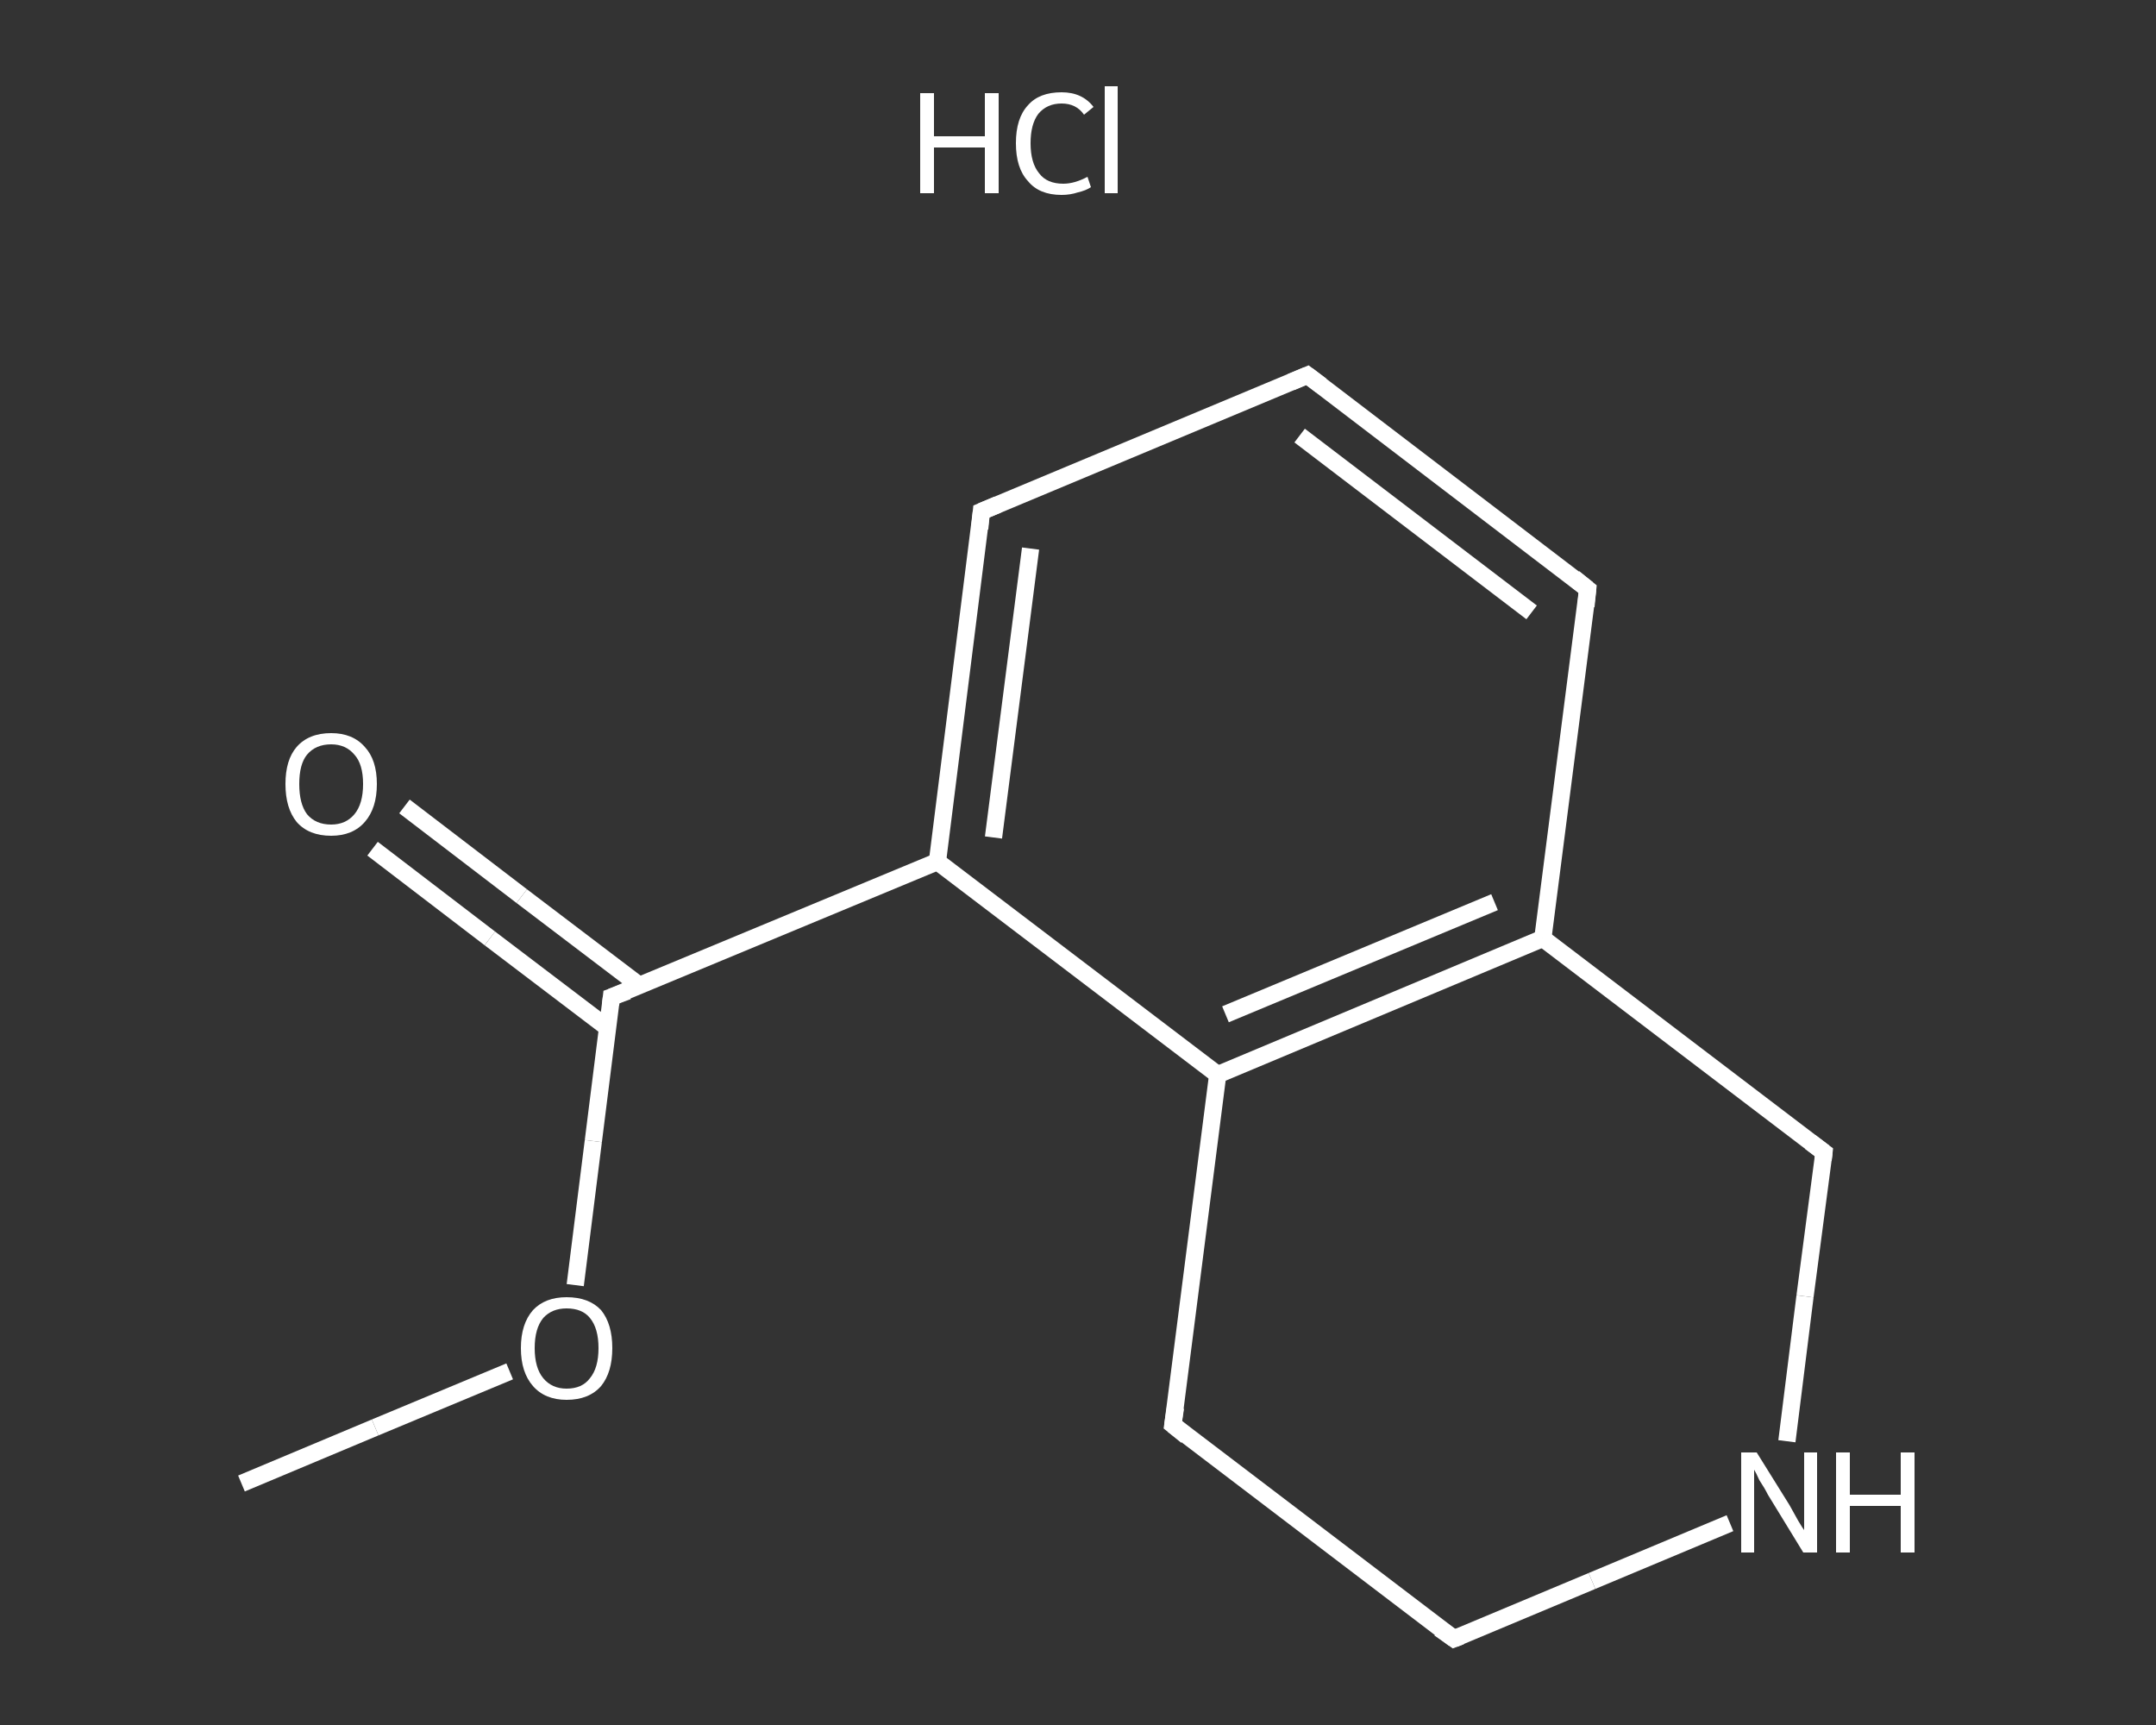 <?xml version='1.0' encoding='iso-8859-1'?>
<svg version='1.1' baseProfile='full'
              xmlns='http://www.w3.org/2000/svg'
                      xmlns:rdkit='http://www.rdkit.org/xml'
                      xmlns:xlink='http://www.w3.org/1999/xlink'
                  xml:space='preserve'
width='250px' height='200px' viewBox='0 0 250 200'>
<rect x="0" y="0" width="250" height="200" fill="#333333" stroke="none"/>
<!-- END OF HEADER -->
<rect style='opacity:1.0;fill:transparent;stroke:none' width='250.0' height='200.0' x='0.0' y='0.0'> </rect>
<path class='bond-0 atom-0 atom-1' d='M 28.0,172.0 L 43.5,165.5' style='fill:none;fill-rule:evenodd;stroke:#FFFFFF;stroke-width:2.0px;stroke-linecap:butt;stroke-linejoin:miter;stroke-opacity:1' />
<path class='bond-0 atom-0 atom-1' d='M 43.5,165.5 L 59.1,159.0' style='fill:none;fill-rule:evenodd;stroke:#FFFFFF;stroke-width:2.0px;stroke-linecap:butt;stroke-linejoin:miter;stroke-opacity:1' />
<path class='bond-1 atom-1 atom-2' d='M 66.7,149.0 L 68.8,132.3' style='fill:none;fill-rule:evenodd;stroke:#FFFFFF;stroke-width:2.0px;stroke-linecap:butt;stroke-linejoin:miter;stroke-opacity:1' />
<path class='bond-1 atom-1 atom-2' d='M 68.8,132.3 L 70.9,115.6' style='fill:none;fill-rule:evenodd;stroke:#FFFFFF;stroke-width:2.0px;stroke-linecap:butt;stroke-linejoin:miter;stroke-opacity:1' />
<path class='bond-2 atom-2 atom-3' d='M 74.2,114.3 L 60.5,103.9' style='fill:none;fill-rule:evenodd;stroke:#FFFFFF;stroke-width:2.0px;stroke-linecap:butt;stroke-linejoin:miter;stroke-opacity:1' />
<path class='bond-2 atom-2 atom-3' d='M 60.5,103.9 L 46.9,93.5' style='fill:none;fill-rule:evenodd;stroke:#FFFFFF;stroke-width:2.0px;stroke-linecap:butt;stroke-linejoin:miter;stroke-opacity:1' />
<path class='bond-2 atom-2 atom-3' d='M 70.5,119.2 L 56.8,108.8' style='fill:none;fill-rule:evenodd;stroke:#FFFFFF;stroke-width:2.0px;stroke-linecap:butt;stroke-linejoin:miter;stroke-opacity:1' />
<path class='bond-2 atom-2 atom-3' d='M 56.8,108.8 L 43.2,98.4' style='fill:none;fill-rule:evenodd;stroke:#FFFFFF;stroke-width:2.0px;stroke-linecap:butt;stroke-linejoin:miter;stroke-opacity:1' />
<path class='bond-3 atom-2 atom-4' d='M 70.9,115.6 L 108.7,99.9' style='fill:none;fill-rule:evenodd;stroke:#FFFFFF;stroke-width:2.0px;stroke-linecap:butt;stroke-linejoin:miter;stroke-opacity:1' />
<path class='bond-4 atom-4 atom-5' d='M 108.7,99.9 L 113.8,59.3' style='fill:none;fill-rule:evenodd;stroke:#FFFFFF;stroke-width:2.0px;stroke-linecap:butt;stroke-linejoin:miter;stroke-opacity:1' />
<path class='bond-4 atom-4 atom-5' d='M 115.2,97.1 L 119.5,63.6' style='fill:none;fill-rule:evenodd;stroke:#FFFFFF;stroke-width:2.0px;stroke-linecap:butt;stroke-linejoin:miter;stroke-opacity:1' />
<path class='bond-5 atom-5 atom-6' d='M 113.8,59.3 L 151.6,43.5' style='fill:none;fill-rule:evenodd;stroke:#FFFFFF;stroke-width:2.0px;stroke-linecap:butt;stroke-linejoin:miter;stroke-opacity:1' />
<path class='bond-6 atom-6 atom-7' d='M 151.6,43.5 L 184.1,68.3' style='fill:none;fill-rule:evenodd;stroke:#FFFFFF;stroke-width:2.0px;stroke-linecap:butt;stroke-linejoin:miter;stroke-opacity:1' />
<path class='bond-6 atom-6 atom-7' d='M 150.7,50.5 L 177.6,71.0' style='fill:none;fill-rule:evenodd;stroke:#FFFFFF;stroke-width:2.0px;stroke-linecap:butt;stroke-linejoin:miter;stroke-opacity:1' />
<path class='bond-7 atom-7 atom-8' d='M 184.1,68.3 L 178.9,108.8' style='fill:none;fill-rule:evenodd;stroke:#FFFFFF;stroke-width:2.0px;stroke-linecap:butt;stroke-linejoin:miter;stroke-opacity:1' />
<path class='bond-8 atom-8 atom-9' d='M 178.9,108.8 L 141.2,124.6' style='fill:none;fill-rule:evenodd;stroke:#FFFFFF;stroke-width:2.0px;stroke-linecap:butt;stroke-linejoin:miter;stroke-opacity:1' />
<path class='bond-8 atom-8 atom-9' d='M 173.3,104.6 L 142.1,117.6' style='fill:none;fill-rule:evenodd;stroke:#FFFFFF;stroke-width:2.0px;stroke-linecap:butt;stroke-linejoin:miter;stroke-opacity:1' />
<path class='bond-9 atom-9 atom-10' d='M 141.2,124.6 L 136.0,165.2' style='fill:none;fill-rule:evenodd;stroke:#FFFFFF;stroke-width:2.0px;stroke-linecap:butt;stroke-linejoin:miter;stroke-opacity:1' />
<path class='bond-10 atom-10 atom-11' d='M 136.0,165.2 L 168.6,190.0' style='fill:none;fill-rule:evenodd;stroke:#FFFFFF;stroke-width:2.0px;stroke-linecap:butt;stroke-linejoin:miter;stroke-opacity:1' />
<path class='bond-11 atom-11 atom-12' d='M 168.6,190.0 L 184.6,183.3' style='fill:none;fill-rule:evenodd;stroke:#FFFFFF;stroke-width:2.0px;stroke-linecap:butt;stroke-linejoin:miter;stroke-opacity:1' />
<path class='bond-11 atom-11 atom-12' d='M 184.6,183.3 L 200.6,176.6' style='fill:none;fill-rule:evenodd;stroke:#FFFFFF;stroke-width:2.0px;stroke-linecap:butt;stroke-linejoin:miter;stroke-opacity:1' />
<path class='bond-12 atom-12 atom-13' d='M 207.2,167.1 L 209.3,150.3' style='fill:none;fill-rule:evenodd;stroke:#FFFFFF;stroke-width:2.0px;stroke-linecap:butt;stroke-linejoin:miter;stroke-opacity:1' />
<path class='bond-12 atom-12 atom-13' d='M 209.3,150.3 L 211.5,133.6' style='fill:none;fill-rule:evenodd;stroke:#FFFFFF;stroke-width:2.0px;stroke-linecap:butt;stroke-linejoin:miter;stroke-opacity:1' />
<path class='bond-13 atom-9 atom-4' d='M 141.2,124.6 L 108.7,99.9' style='fill:none;fill-rule:evenodd;stroke:#FFFFFF;stroke-width:2.0px;stroke-linecap:butt;stroke-linejoin:miter;stroke-opacity:1' />
<path class='bond-14 atom-13 atom-8' d='M 211.5,133.6 L 178.9,108.8' style='fill:none;fill-rule:evenodd;stroke:#FFFFFF;stroke-width:2.0px;stroke-linecap:butt;stroke-linejoin:miter;stroke-opacity:1' />
<path d='M 70.8,116.5 L 70.9,115.6 L 72.8,114.9' style='fill:none;stroke:#FFFFFF;stroke-width:2.0px;stroke-linecap:butt;stroke-linejoin:miter;stroke-opacity:1;' />
<path d='M 113.6,61.3 L 113.8,59.3 L 115.7,58.5' style='fill:none;stroke:#FFFFFF;stroke-width:2.0px;stroke-linecap:butt;stroke-linejoin:miter;stroke-opacity:1;' />
<path d='M 149.7,44.3 L 151.6,43.5 L 153.2,44.7' style='fill:none;stroke:#FFFFFF;stroke-width:2.0px;stroke-linecap:butt;stroke-linejoin:miter;stroke-opacity:1;' />
<path d='M 182.5,67.0 L 184.1,68.3 L 183.9,70.3' style='fill:none;stroke:#FFFFFF;stroke-width:2.0px;stroke-linecap:butt;stroke-linejoin:miter;stroke-opacity:1;' />
<path d='M 136.3,163.2 L 136.0,165.2 L 137.6,166.5' style='fill:none;stroke:#FFFFFF;stroke-width:2.0px;stroke-linecap:butt;stroke-linejoin:miter;stroke-opacity:1;' />
<path d='M 166.9,188.8 L 168.6,190.0 L 169.4,189.7' style='fill:none;stroke:#FFFFFF;stroke-width:2.0px;stroke-linecap:butt;stroke-linejoin:miter;stroke-opacity:1;' />
<path d='M 211.4,134.5 L 211.5,133.6 L 209.9,132.4' style='fill:none;stroke:#FFFFFF;stroke-width:2.0px;stroke-linecap:butt;stroke-linejoin:miter;stroke-opacity:1;' />
<path class='atom-1' d='M 60.4 156.3
Q 60.4 153.5, 61.8 151.9
Q 63.2 150.4, 65.7 150.4
Q 68.3 150.4, 69.7 151.9
Q 71.0 153.5, 71.0 156.3
Q 71.0 159.1, 69.7 160.7
Q 68.3 162.3, 65.7 162.3
Q 63.2 162.3, 61.8 160.7
Q 60.4 159.1, 60.4 156.3
M 65.7 161.0
Q 67.5 161.0, 68.4 159.8
Q 69.4 158.6, 69.4 156.3
Q 69.4 154.0, 68.4 152.8
Q 67.5 151.7, 65.7 151.7
Q 64.0 151.7, 63.0 152.8
Q 62.0 154.0, 62.0 156.3
Q 62.0 158.6, 63.0 159.8
Q 64.0 161.0, 65.7 161.0
' fill='#FFFFFF'/>
<path class='atom-3' d='M 33.1 90.9
Q 33.1 88.1, 34.4 86.6
Q 35.8 85.0, 38.4 85.0
Q 40.9 85.0, 42.3 86.6
Q 43.7 88.1, 43.7 90.9
Q 43.7 93.7, 42.3 95.3
Q 40.9 96.9, 38.4 96.9
Q 35.8 96.9, 34.4 95.3
Q 33.1 93.7, 33.1 90.9
M 38.4 95.6
Q 40.1 95.6, 41.1 94.4
Q 42.1 93.2, 42.1 90.9
Q 42.1 88.6, 41.1 87.5
Q 40.1 86.3, 38.4 86.3
Q 36.6 86.3, 35.6 87.5
Q 34.7 88.6, 34.7 90.9
Q 34.7 93.2, 35.6 94.4
Q 36.6 95.6, 38.4 95.6
' fill='#FFFFFF'/>
<path class='atom-12' d='M 203.7 168.4
L 207.5 174.5
Q 207.9 175.2, 208.5 176.3
Q 209.1 177.3, 209.2 177.4
L 209.2 168.4
L 210.7 168.4
L 210.7 180.0
L 209.1 180.0
L 205.0 173.3
Q 204.6 172.5, 204.0 171.6
Q 203.6 170.7, 203.4 170.4
L 203.4 180.0
L 201.9 180.0
L 201.9 168.4
L 203.7 168.4
' fill='#FFFFFF'/>
<path class='atom-12' d='M 212.9 168.4
L 214.5 168.4
L 214.5 173.3
L 220.4 173.3
L 220.4 168.4
L 222.0 168.4
L 222.0 180.0
L 220.4 180.0
L 220.4 174.6
L 214.5 174.6
L 214.5 180.0
L 212.9 180.0
L 212.9 168.4
' fill='#FFFFFF'/>
<path class='atom-14' d='M 106.7 10.8
L 108.3 10.8
L 108.3 15.8
L 114.2 15.8
L 114.2 10.8
L 115.8 10.8
L 115.8 22.4
L 114.2 22.4
L 114.2 17.1
L 108.3 17.1
L 108.3 22.4
L 106.7 22.4
L 106.7 10.8
' fill='#FFFFFF'/>
<path class='atom-14' d='M 117.8 16.6
Q 117.8 13.7, 119.2 12.2
Q 120.5 10.7, 123.1 10.7
Q 125.5 10.7, 126.8 12.4
L 125.7 13.3
Q 124.8 12.0, 123.1 12.0
Q 121.4 12.0, 120.4 13.2
Q 119.5 14.4, 119.5 16.6
Q 119.5 18.9, 120.5 20.1
Q 121.4 21.3, 123.3 21.3
Q 124.6 21.3, 126.1 20.5
L 126.5 21.7
Q 125.9 22.1, 125.0 22.3
Q 124.1 22.6, 123.1 22.6
Q 120.5 22.6, 119.2 21.0
Q 117.8 19.5, 117.8 16.6
' fill='#FFFFFF'/>
<path class='atom-14' d='M 128.1 10.0
L 129.6 10.0
L 129.6 22.4
L 128.1 22.4
L 128.1 10.0
' fill='#FFFFFF'/>
</svg>
